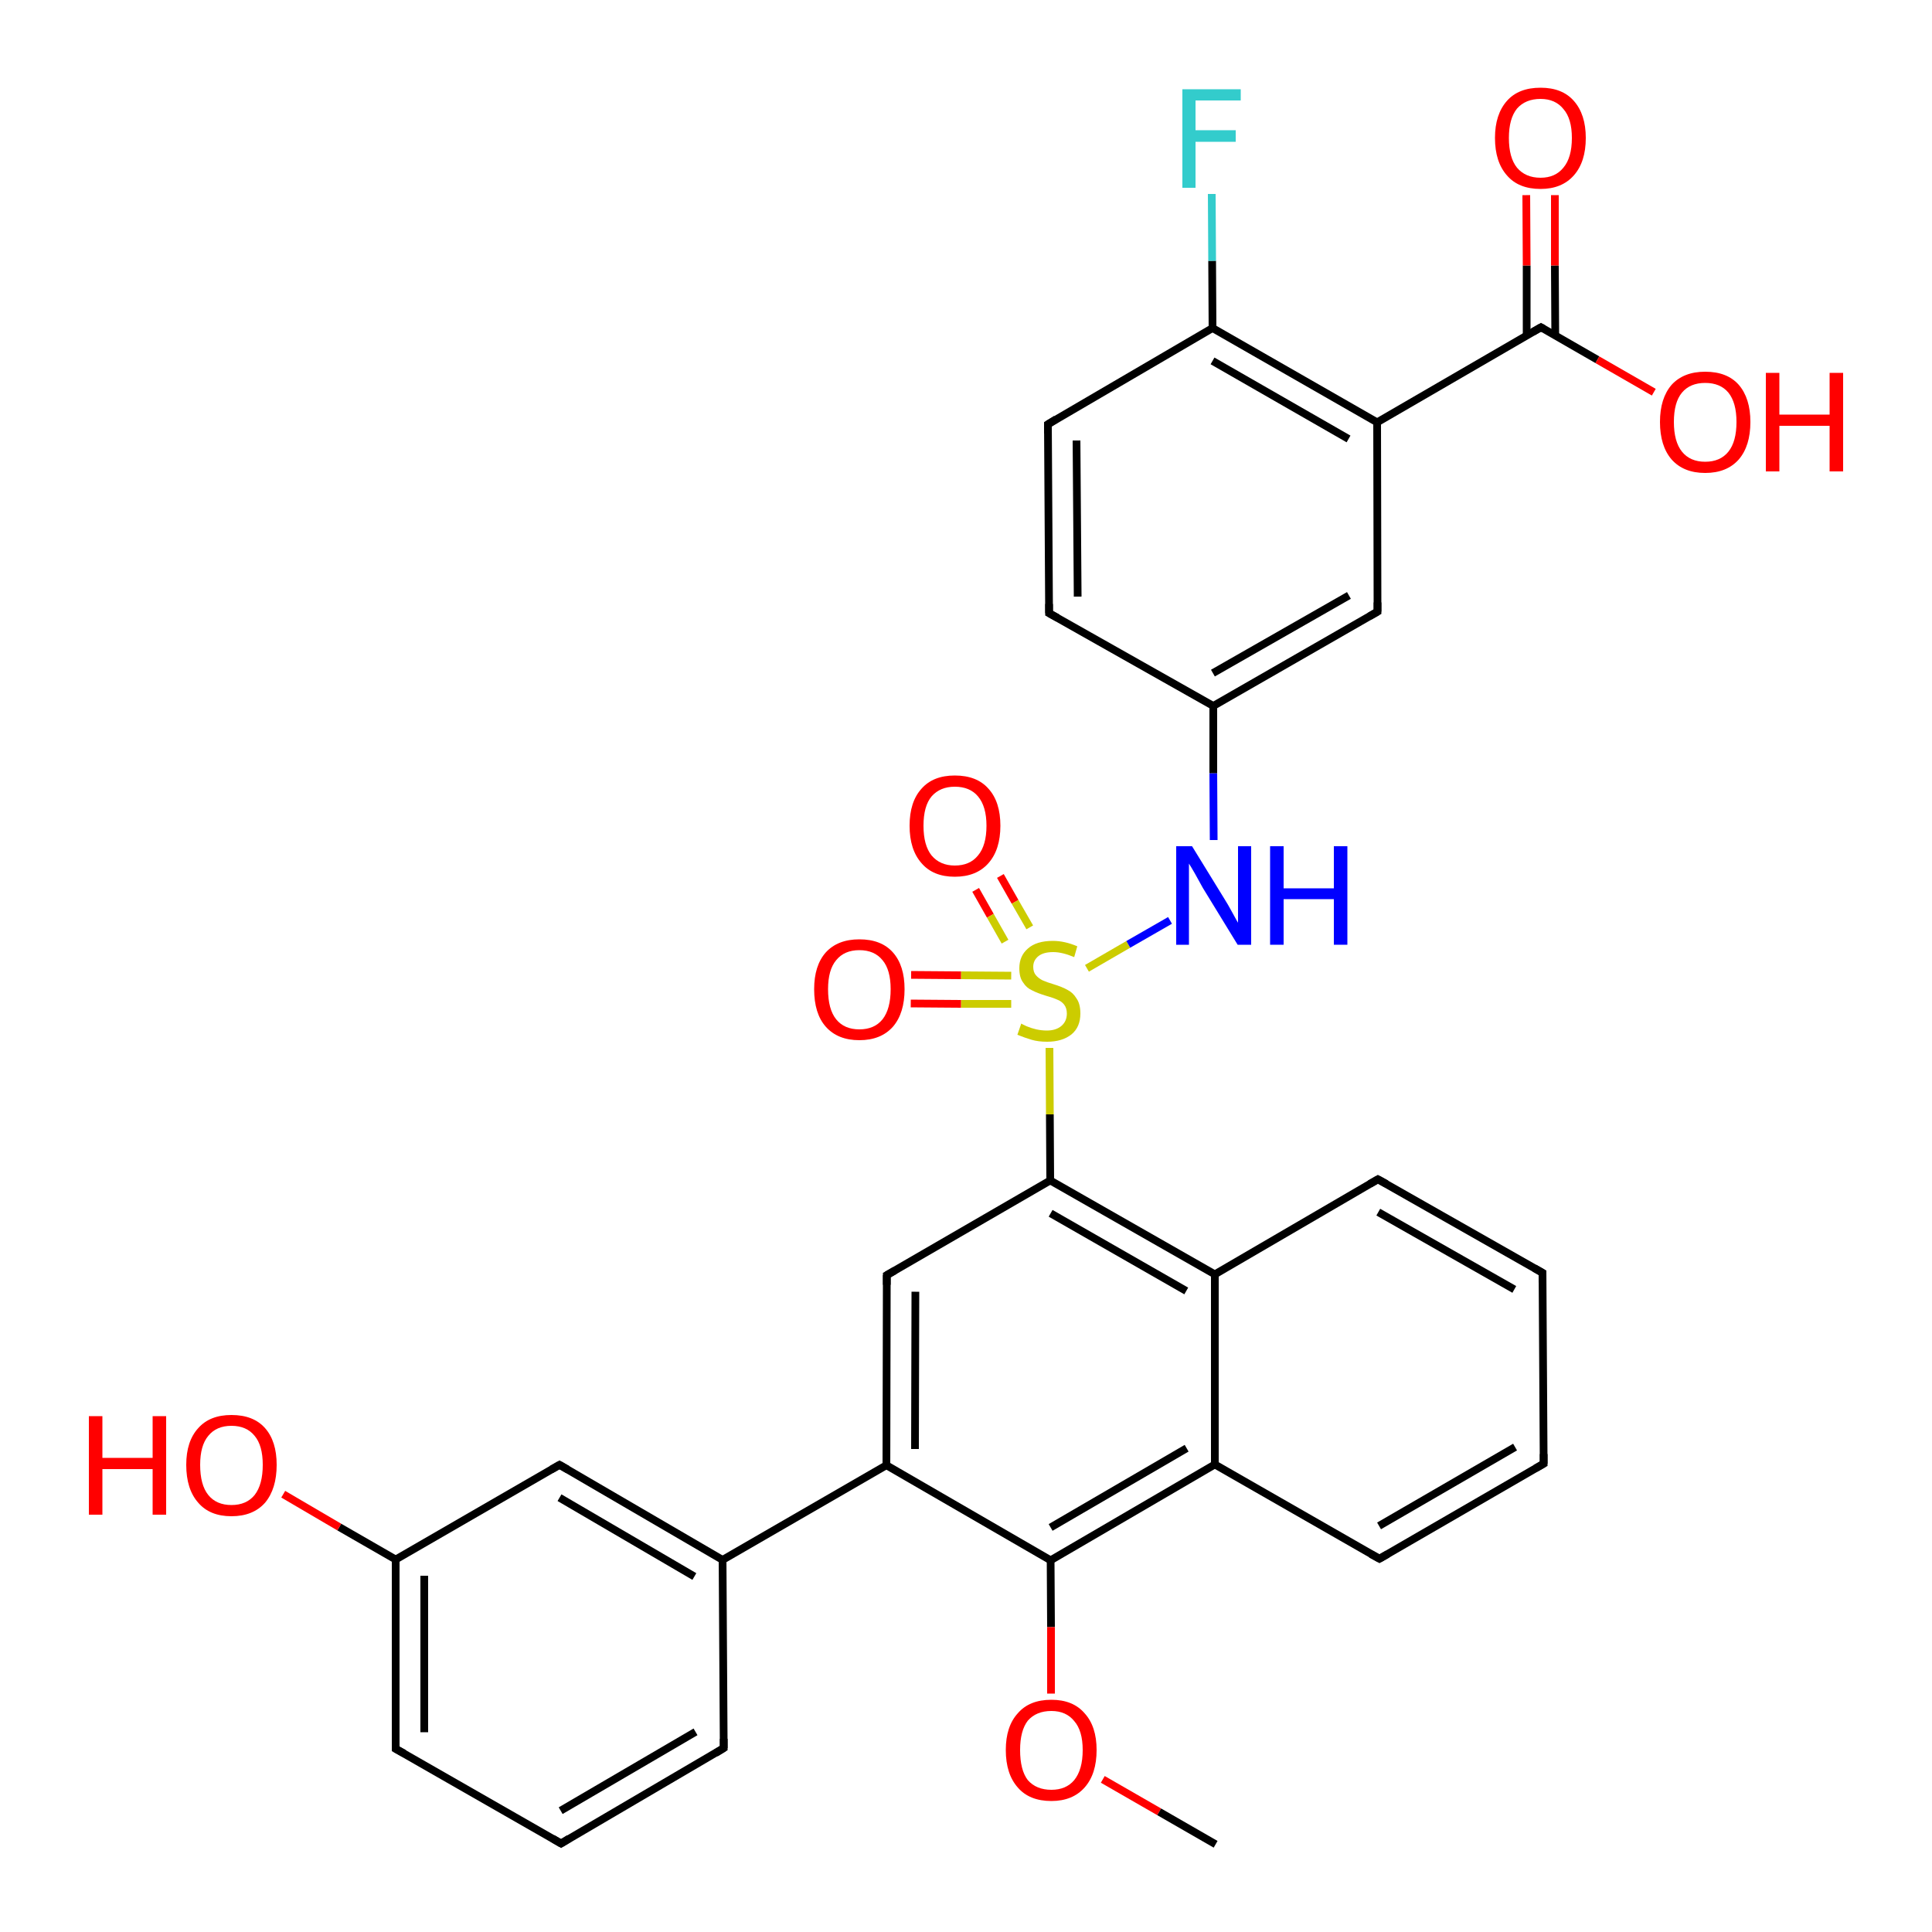 <?xml version='1.0' encoding='iso-8859-1'?>
<svg version='1.1' baseProfile='full'
              xmlns='http://www.w3.org/2000/svg'
                      xmlns:rdkit='http://www.rdkit.org/xml'
                      xmlns:xlink='http://www.w3.org/1999/xlink'
                  xml:space='preserve'
width='500px' height='500px' viewBox='0 0 500 500'>
<!-- END OF HEADER -->
<path class='bond-0 atom-1 atom-0' d='M 261.7,252.5 L 248.7,252.4' style='fill:none;fill-rule:evenodd;stroke:#CCCC00;stroke-width:2.0px;stroke-linecap:butt;stroke-linejoin:miter;stroke-opacity:1' />
<path class='bond-0 atom-1 atom-0' d='M 248.7,252.4 L 235.8,252.3' style='fill:none;fill-rule:evenodd;stroke:#FF0000;stroke-width:2.0px;stroke-linecap:butt;stroke-linejoin:miter;stroke-opacity:1' />
<path class='bond-0 atom-1 atom-0' d='M 261.7,259.8 L 248.7,259.8' style='fill:none;fill-rule:evenodd;stroke:#CCCC00;stroke-width:2.0px;stroke-linecap:butt;stroke-linejoin:miter;stroke-opacity:1' />
<path class='bond-0 atom-1 atom-0' d='M 248.7,259.8 L 235.7,259.7' style='fill:none;fill-rule:evenodd;stroke:#FF0000;stroke-width:2.0px;stroke-linecap:butt;stroke-linejoin:miter;stroke-opacity:1' />
<path class='bond-1 atom-2 atom-1' d='M 258.9,226.7 L 262.7,233.4' style='fill:none;fill-rule:evenodd;stroke:#FF0000;stroke-width:2.0px;stroke-linecap:butt;stroke-linejoin:miter;stroke-opacity:1' />
<path class='bond-1 atom-2 atom-1' d='M 262.7,233.4 L 266.5,240.0' style='fill:none;fill-rule:evenodd;stroke:#CCCC00;stroke-width:2.0px;stroke-linecap:butt;stroke-linejoin:miter;stroke-opacity:1' />
<path class='bond-1 atom-2 atom-1' d='M 252.5,230.3 L 256.3,237.0' style='fill:none;fill-rule:evenodd;stroke:#FF0000;stroke-width:2.0px;stroke-linecap:butt;stroke-linejoin:miter;stroke-opacity:1' />
<path class='bond-1 atom-2 atom-1' d='M 256.3,237.0 L 260.1,243.7' style='fill:none;fill-rule:evenodd;stroke:#CCCC00;stroke-width:2.0px;stroke-linecap:butt;stroke-linejoin:miter;stroke-opacity:1' />
<path class='bond-2 atom-3 atom-4' d='M 229.5,330.0 L 229.4,379.2' style='fill:none;fill-rule:evenodd;stroke:#000000;stroke-width:2.0px;stroke-linecap:butt;stroke-linejoin:miter;stroke-opacity:1' />
<path class='bond-2 atom-3 atom-4' d='M 236.9,334.3 L 236.8,375.0' style='fill:none;fill-rule:evenodd;stroke:#000000;stroke-width:2.0px;stroke-linecap:butt;stroke-linejoin:miter;stroke-opacity:1' />
<path class='bond-3 atom-4 atom-5' d='M 229.4,379.2 L 271.9,403.8' style='fill:none;fill-rule:evenodd;stroke:#000000;stroke-width:2.0px;stroke-linecap:butt;stroke-linejoin:miter;stroke-opacity:1' />
<path class='bond-4 atom-5 atom-8' d='M 271.9,403.8 L 314.4,379.0' style='fill:none;fill-rule:evenodd;stroke:#000000;stroke-width:2.0px;stroke-linecap:butt;stroke-linejoin:miter;stroke-opacity:1' />
<path class='bond-4 atom-5 atom-8' d='M 271.9,395.3 L 307.1,374.8' style='fill:none;fill-rule:evenodd;stroke:#000000;stroke-width:2.0px;stroke-linecap:butt;stroke-linejoin:miter;stroke-opacity:1' />
<path class='bond-5 atom-7 atom-6' d='M 314.4,329.8 L 271.8,305.5' style='fill:none;fill-rule:evenodd;stroke:#000000;stroke-width:2.0px;stroke-linecap:butt;stroke-linejoin:miter;stroke-opacity:1' />
<path class='bond-5 atom-7 atom-6' d='M 307.0,334.1 L 271.9,314.0' style='fill:none;fill-rule:evenodd;stroke:#000000;stroke-width:2.0px;stroke-linecap:butt;stroke-linejoin:miter;stroke-opacity:1' />
<path class='bond-6 atom-6 atom-3' d='M 271.8,305.5 L 229.5,330.0' style='fill:none;fill-rule:evenodd;stroke:#000000;stroke-width:2.0px;stroke-linecap:butt;stroke-linejoin:miter;stroke-opacity:1' />
<path class='bond-7 atom-7 atom-8' d='M 314.4,329.8 L 314.4,379.0' style='fill:none;fill-rule:evenodd;stroke:#000000;stroke-width:2.0px;stroke-linecap:butt;stroke-linejoin:miter;stroke-opacity:1' />
<path class='bond-8 atom-8 atom-9' d='M 314.4,379.0 L 357.0,403.4' style='fill:none;fill-rule:evenodd;stroke:#000000;stroke-width:2.0px;stroke-linecap:butt;stroke-linejoin:miter;stroke-opacity:1' />
<path class='bond-9 atom-9 atom-10' d='M 357.0,403.4 L 399.5,378.8' style='fill:none;fill-rule:evenodd;stroke:#000000;stroke-width:2.0px;stroke-linecap:butt;stroke-linejoin:miter;stroke-opacity:1' />
<path class='bond-9 atom-9 atom-10' d='M 356.9,394.9 L 392.1,374.5' style='fill:none;fill-rule:evenodd;stroke:#000000;stroke-width:2.0px;stroke-linecap:butt;stroke-linejoin:miter;stroke-opacity:1' />
<path class='bond-10 atom-10 atom-11' d='M 399.5,378.8 L 399.2,329.4' style='fill:none;fill-rule:evenodd;stroke:#000000;stroke-width:2.0px;stroke-linecap:butt;stroke-linejoin:miter;stroke-opacity:1' />
<path class='bond-11 atom-11 atom-12' d='M 399.2,329.4 L 356.6,305.2' style='fill:none;fill-rule:evenodd;stroke:#000000;stroke-width:2.0px;stroke-linecap:butt;stroke-linejoin:miter;stroke-opacity:1' />
<path class='bond-11 atom-11 atom-12' d='M 391.9,333.7 L 356.7,313.7' style='fill:none;fill-rule:evenodd;stroke:#000000;stroke-width:2.0px;stroke-linecap:butt;stroke-linejoin:miter;stroke-opacity:1' />
<path class='bond-12 atom-12 atom-7' d='M 356.6,305.2 L 314.4,329.8' style='fill:none;fill-rule:evenodd;stroke:#000000;stroke-width:2.0px;stroke-linecap:butt;stroke-linejoin:miter;stroke-opacity:1' />
<path class='bond-13 atom-6 atom-1' d='M 271.8,305.5 L 271.7,288.4' style='fill:none;fill-rule:evenodd;stroke:#000000;stroke-width:2.0px;stroke-linecap:butt;stroke-linejoin:miter;stroke-opacity:1' />
<path class='bond-13 atom-6 atom-1' d='M 271.7,288.4 L 271.6,271.2' style='fill:none;fill-rule:evenodd;stroke:#CCCC00;stroke-width:2.0px;stroke-linecap:butt;stroke-linejoin:miter;stroke-opacity:1' />
<path class='bond-14 atom-1 atom-13' d='M 281.3,250.6 L 292.0,244.4' style='fill:none;fill-rule:evenodd;stroke:#CCCC00;stroke-width:2.0px;stroke-linecap:butt;stroke-linejoin:miter;stroke-opacity:1' />
<path class='bond-14 atom-1 atom-13' d='M 292.0,244.4 L 302.8,238.2' style='fill:none;fill-rule:evenodd;stroke:#0000FF;stroke-width:2.0px;stroke-linecap:butt;stroke-linejoin:miter;stroke-opacity:1' />
<path class='bond-15 atom-13 atom-14' d='M 314.1,217.4 L 314.0,200.1' style='fill:none;fill-rule:evenodd;stroke:#0000FF;stroke-width:2.0px;stroke-linecap:butt;stroke-linejoin:miter;stroke-opacity:1' />
<path class='bond-15 atom-13 atom-14' d='M 314.0,200.1 L 314.0,182.7' style='fill:none;fill-rule:evenodd;stroke:#000000;stroke-width:2.0px;stroke-linecap:butt;stroke-linejoin:miter;stroke-opacity:1' />
<path class='bond-16 atom-14 atom-15' d='M 314.0,182.7 L 356.5,158.3' style='fill:none;fill-rule:evenodd;stroke:#000000;stroke-width:2.0px;stroke-linecap:butt;stroke-linejoin:miter;stroke-opacity:1' />
<path class='bond-16 atom-14 atom-15' d='M 313.9,174.2 L 349.1,154.1' style='fill:none;fill-rule:evenodd;stroke:#000000;stroke-width:2.0px;stroke-linecap:butt;stroke-linejoin:miter;stroke-opacity:1' />
<path class='bond-17 atom-15 atom-16' d='M 356.5,158.3 L 356.4,109.3' style='fill:none;fill-rule:evenodd;stroke:#000000;stroke-width:2.0px;stroke-linecap:butt;stroke-linejoin:miter;stroke-opacity:1' />
<path class='bond-18 atom-16 atom-17' d='M 356.4,109.3 L 313.8,84.9' style='fill:none;fill-rule:evenodd;stroke:#000000;stroke-width:2.0px;stroke-linecap:butt;stroke-linejoin:miter;stroke-opacity:1' />
<path class='bond-18 atom-16 atom-17' d='M 349.0,113.6 L 313.8,93.4' style='fill:none;fill-rule:evenodd;stroke:#000000;stroke-width:2.0px;stroke-linecap:butt;stroke-linejoin:miter;stroke-opacity:1' />
<path class='bond-19 atom-17 atom-18' d='M 313.8,84.9 L 271.2,109.8' style='fill:none;fill-rule:evenodd;stroke:#000000;stroke-width:2.0px;stroke-linecap:butt;stroke-linejoin:miter;stroke-opacity:1' />
<path class='bond-20 atom-18 atom-19' d='M 271.2,109.8 L 271.5,158.7' style='fill:none;fill-rule:evenodd;stroke:#000000;stroke-width:2.0px;stroke-linecap:butt;stroke-linejoin:miter;stroke-opacity:1' />
<path class='bond-20 atom-18 atom-19' d='M 278.6,114.0 L 278.9,154.4' style='fill:none;fill-rule:evenodd;stroke:#000000;stroke-width:2.0px;stroke-linecap:butt;stroke-linejoin:miter;stroke-opacity:1' />
<path class='bond-21 atom-19 atom-14' d='M 271.5,158.7 L 314.0,182.7' style='fill:none;fill-rule:evenodd;stroke:#000000;stroke-width:2.0px;stroke-linecap:butt;stroke-linejoin:miter;stroke-opacity:1' />
<path class='bond-22 atom-17 atom-20' d='M 313.8,84.9 L 313.7,67.5' style='fill:none;fill-rule:evenodd;stroke:#000000;stroke-width:2.0px;stroke-linecap:butt;stroke-linejoin:miter;stroke-opacity:1' />
<path class='bond-22 atom-17 atom-20' d='M 313.7,67.5 L 313.6,50.2' style='fill:none;fill-rule:evenodd;stroke:#33CCCC;stroke-width:2.0px;stroke-linecap:butt;stroke-linejoin:miter;stroke-opacity:1' />
<path class='bond-23 atom-16 atom-21' d='M 356.4,109.3 L 398.8,84.7' style='fill:none;fill-rule:evenodd;stroke:#000000;stroke-width:2.0px;stroke-linecap:butt;stroke-linejoin:miter;stroke-opacity:1' />
<path class='bond-24 atom-21 atom-22' d='M 398.8,84.7 L 413.4,93.1' style='fill:none;fill-rule:evenodd;stroke:#000000;stroke-width:2.0px;stroke-linecap:butt;stroke-linejoin:miter;stroke-opacity:1' />
<path class='bond-24 atom-21 atom-22' d='M 413.4,93.1 L 428.0,101.5' style='fill:none;fill-rule:evenodd;stroke:#FF0000;stroke-width:2.0px;stroke-linecap:butt;stroke-linejoin:miter;stroke-opacity:1' />
<path class='bond-25 atom-21 atom-23' d='M 402.5,86.8 L 402.4,68.7' style='fill:none;fill-rule:evenodd;stroke:#000000;stroke-width:2.0px;stroke-linecap:butt;stroke-linejoin:miter;stroke-opacity:1' />
<path class='bond-25 atom-21 atom-23' d='M 402.4,68.7 L 402.4,50.5' style='fill:none;fill-rule:evenodd;stroke:#FF0000;stroke-width:2.0px;stroke-linecap:butt;stroke-linejoin:miter;stroke-opacity:1' />
<path class='bond-25 atom-21 atom-23' d='M 395.1,86.8 L 395.1,68.7' style='fill:none;fill-rule:evenodd;stroke:#000000;stroke-width:2.0px;stroke-linecap:butt;stroke-linejoin:miter;stroke-opacity:1' />
<path class='bond-25 atom-21 atom-23' d='M 395.1,68.7 L 395.0,50.5' style='fill:none;fill-rule:evenodd;stroke:#FF0000;stroke-width:2.0px;stroke-linecap:butt;stroke-linejoin:miter;stroke-opacity:1' />
<path class='bond-26 atom-5 atom-24' d='M 271.9,403.8 L 272.0,421.1' style='fill:none;fill-rule:evenodd;stroke:#000000;stroke-width:2.0px;stroke-linecap:butt;stroke-linejoin:miter;stroke-opacity:1' />
<path class='bond-26 atom-5 atom-24' d='M 272.0,421.1 L 272.0,438.3' style='fill:none;fill-rule:evenodd;stroke:#FF0000;stroke-width:2.0px;stroke-linecap:butt;stroke-linejoin:miter;stroke-opacity:1' />
<path class='bond-27 atom-4 atom-25' d='M 229.4,379.2 L 187.0,403.7' style='fill:none;fill-rule:evenodd;stroke:#000000;stroke-width:2.0px;stroke-linecap:butt;stroke-linejoin:miter;stroke-opacity:1' />
<path class='bond-28 atom-24 atom-26' d='M 285.4,460.5 L 300.0,468.9' style='fill:none;fill-rule:evenodd;stroke:#FF0000;stroke-width:2.0px;stroke-linecap:butt;stroke-linejoin:miter;stroke-opacity:1' />
<path class='bond-28 atom-24 atom-26' d='M 300.0,468.9 L 314.6,477.3' style='fill:none;fill-rule:evenodd;stroke:#000000;stroke-width:2.0px;stroke-linecap:butt;stroke-linejoin:miter;stroke-opacity:1' />
<path class='bond-29 atom-25 atom-27' d='M 187.0,403.7 L 144.8,379.1' style='fill:none;fill-rule:evenodd;stroke:#000000;stroke-width:2.0px;stroke-linecap:butt;stroke-linejoin:miter;stroke-opacity:1' />
<path class='bond-29 atom-25 atom-27' d='M 179.7,408.0 L 144.8,387.6' style='fill:none;fill-rule:evenodd;stroke:#000000;stroke-width:2.0px;stroke-linecap:butt;stroke-linejoin:miter;stroke-opacity:1' />
<path class='bond-30 atom-27 atom-28' d='M 144.8,379.1 L 102.4,403.6' style='fill:none;fill-rule:evenodd;stroke:#000000;stroke-width:2.0px;stroke-linecap:butt;stroke-linejoin:miter;stroke-opacity:1' />
<path class='bond-31 atom-28 atom-29' d='M 102.4,403.6 L 102.4,452.6' style='fill:none;fill-rule:evenodd;stroke:#000000;stroke-width:2.0px;stroke-linecap:butt;stroke-linejoin:miter;stroke-opacity:1' />
<path class='bond-31 atom-28 atom-29' d='M 109.8,407.8 L 109.8,448.3' style='fill:none;fill-rule:evenodd;stroke:#000000;stroke-width:2.0px;stroke-linecap:butt;stroke-linejoin:miter;stroke-opacity:1' />
<path class='bond-32 atom-29 atom-30' d='M 102.4,452.6 L 145.2,477.1' style='fill:none;fill-rule:evenodd;stroke:#000000;stroke-width:2.0px;stroke-linecap:butt;stroke-linejoin:miter;stroke-opacity:1' />
<path class='bond-33 atom-30 atom-31' d='M 145.2,477.1 L 187.3,452.4' style='fill:none;fill-rule:evenodd;stroke:#000000;stroke-width:2.0px;stroke-linecap:butt;stroke-linejoin:miter;stroke-opacity:1' />
<path class='bond-33 atom-30 atom-31' d='M 145.1,468.6 L 180.0,448.2' style='fill:none;fill-rule:evenodd;stroke:#000000;stroke-width:2.0px;stroke-linecap:butt;stroke-linejoin:miter;stroke-opacity:1' />
<path class='bond-34 atom-31 atom-25' d='M 187.3,452.4 L 187.0,403.7' style='fill:none;fill-rule:evenodd;stroke:#000000;stroke-width:2.0px;stroke-linecap:butt;stroke-linejoin:miter;stroke-opacity:1' />
<path class='bond-35 atom-28 atom-32' d='M 102.4,403.6 L 87.8,395.2' style='fill:none;fill-rule:evenodd;stroke:#000000;stroke-width:2.0px;stroke-linecap:butt;stroke-linejoin:miter;stroke-opacity:1' />
<path class='bond-35 atom-28 atom-32' d='M 87.8,395.2 L 73.3,386.7' style='fill:none;fill-rule:evenodd;stroke:#FF0000;stroke-width:2.0px;stroke-linecap:butt;stroke-linejoin:miter;stroke-opacity:1' />
<path d='M 229.5,332.5 L 229.5,330.0 L 231.6,328.8' style='fill:none;stroke:#000000;stroke-width:2.0px;stroke-linecap:butt;stroke-linejoin:miter;stroke-opacity:1;' />
<path d='M 354.8,402.2 L 357.0,403.4 L 359.1,402.2' style='fill:none;stroke:#000000;stroke-width:2.0px;stroke-linecap:butt;stroke-linejoin:miter;stroke-opacity:1;' />
<path d='M 397.4,380.0 L 399.5,378.8 L 399.5,376.3' style='fill:none;stroke:#000000;stroke-width:2.0px;stroke-linecap:butt;stroke-linejoin:miter;stroke-opacity:1;' />
<path d='M 399.2,331.9 L 399.2,329.4 L 397.1,328.2' style='fill:none;stroke:#000000;stroke-width:2.0px;stroke-linecap:butt;stroke-linejoin:miter;stroke-opacity:1;' />
<path d='M 358.8,306.4 L 356.6,305.2 L 354.5,306.4' style='fill:none;stroke:#000000;stroke-width:2.0px;stroke-linecap:butt;stroke-linejoin:miter;stroke-opacity:1;' />
<path d='M 354.4,159.5 L 356.5,158.3 L 356.5,155.9' style='fill:none;stroke:#000000;stroke-width:2.0px;stroke-linecap:butt;stroke-linejoin:miter;stroke-opacity:1;' />
<path d='M 273.3,108.5 L 271.2,109.8 L 271.2,112.2' style='fill:none;stroke:#000000;stroke-width:2.0px;stroke-linecap:butt;stroke-linejoin:miter;stroke-opacity:1;' />
<path d='M 271.5,156.3 L 271.5,158.7 L 273.7,159.9' style='fill:none;stroke:#000000;stroke-width:2.0px;stroke-linecap:butt;stroke-linejoin:miter;stroke-opacity:1;' />
<path d='M 396.7,85.9 L 398.8,84.7 L 399.5,85.1' style='fill:none;stroke:#000000;stroke-width:2.0px;stroke-linecap:butt;stroke-linejoin:miter;stroke-opacity:1;' />
<path d='M 146.9,380.3 L 144.8,379.1 L 142.7,380.3' style='fill:none;stroke:#000000;stroke-width:2.0px;stroke-linecap:butt;stroke-linejoin:miter;stroke-opacity:1;' />
<path d='M 102.4,450.2 L 102.4,452.6 L 104.6,453.8' style='fill:none;stroke:#000000;stroke-width:2.0px;stroke-linecap:butt;stroke-linejoin:miter;stroke-opacity:1;' />
<path d='M 143.0,475.8 L 145.2,477.1 L 147.3,475.8' style='fill:none;stroke:#000000;stroke-width:2.0px;stroke-linecap:butt;stroke-linejoin:miter;stroke-opacity:1;' />
<path d='M 185.2,453.7 L 187.3,452.4 L 187.3,450.0' style='fill:none;stroke:#000000;stroke-width:2.0px;stroke-linecap:butt;stroke-linejoin:miter;stroke-opacity:1;' />
<path class='atom-0' d='M 210.7 256.0
Q 210.7 249.9, 213.7 246.5
Q 216.8 243.1, 222.4 243.1
Q 228.1 243.1, 231.1 246.5
Q 234.1 249.9, 234.1 256.0
Q 234.1 262.2, 231.1 265.7
Q 228.0 269.2, 222.4 269.2
Q 216.8 269.2, 213.7 265.7
Q 210.7 262.3, 210.7 256.0
M 222.4 266.4
Q 226.3 266.4, 228.4 263.8
Q 230.5 261.1, 230.5 256.0
Q 230.5 251.0, 228.4 248.5
Q 226.3 245.9, 222.4 245.9
Q 218.5 245.9, 216.4 248.5
Q 214.3 251.0, 214.3 256.0
Q 214.3 261.2, 216.4 263.8
Q 218.5 266.4, 222.4 266.4
' fill='#FF0000'/>
<path class='atom-1' d='M 264.3 264.9
Q 264.6 265.1, 265.7 265.6
Q 266.9 266.1, 268.2 266.4
Q 269.6 266.7, 270.9 266.7
Q 273.3 266.7, 274.7 265.5
Q 276.1 264.3, 276.1 262.3
Q 276.1 260.9, 275.4 260.0
Q 274.7 259.1, 273.6 258.7
Q 272.5 258.2, 270.7 257.7
Q 268.4 257.0, 267.1 256.3
Q 265.7 255.7, 264.8 254.3
Q 263.8 253.0, 263.8 250.6
Q 263.8 247.4, 266.0 245.5
Q 268.2 243.5, 272.5 243.5
Q 275.5 243.5, 278.8 244.9
L 278.0 247.7
Q 274.9 246.4, 272.6 246.4
Q 270.1 246.4, 268.8 247.4
Q 267.4 248.5, 267.4 250.2
Q 267.4 251.6, 268.1 252.4
Q 268.8 253.2, 269.8 253.7
Q 270.9 254.2, 272.6 254.7
Q 274.9 255.4, 276.3 256.2
Q 277.7 256.9, 278.6 258.4
Q 279.6 259.8, 279.6 262.3
Q 279.6 265.8, 277.3 267.7
Q 274.9 269.6, 271.0 269.6
Q 268.7 269.6, 267.0 269.1
Q 265.3 268.6, 263.3 267.8
L 264.3 264.9
' fill='#CCCC00'/>
<path class='atom-2' d='M 235.4 213.7
Q 235.4 207.5, 238.5 204.1
Q 241.5 200.7, 247.1 200.7
Q 252.8 200.7, 255.8 204.1
Q 258.9 207.5, 258.9 213.7
Q 258.9 219.9, 255.8 223.4
Q 252.7 226.9, 247.1 226.9
Q 241.5 226.9, 238.5 223.4
Q 235.4 219.9, 235.4 213.7
M 247.1 224.0
Q 251.0 224.0, 253.1 221.4
Q 255.3 218.8, 255.3 213.7
Q 255.3 208.7, 253.1 206.1
Q 251.0 203.6, 247.1 203.6
Q 243.3 203.6, 241.1 206.1
Q 239.0 208.6, 239.0 213.7
Q 239.0 218.8, 241.1 221.4
Q 243.3 224.0, 247.1 224.0
' fill='#FF0000'/>
<path class='atom-13' d='M 308.5 219.0
L 316.8 232.5
Q 317.7 233.9, 319.0 236.3
Q 320.3 238.7, 320.4 238.8
L 320.4 219.0
L 323.8 219.0
L 323.8 244.5
L 320.3 244.5
L 311.3 229.8
Q 310.3 228.0, 309.2 226.0
Q 308.1 224.1, 307.7 223.5
L 307.7 244.5
L 304.4 244.5
L 304.4 219.0
L 308.5 219.0
' fill='#0000FF'/>
<path class='atom-13' d='M 328.7 219.0
L 332.2 219.0
L 332.2 229.9
L 345.2 229.9
L 345.2 219.0
L 348.7 219.0
L 348.7 244.5
L 345.2 244.5
L 345.2 232.7
L 332.2 232.7
L 332.2 244.5
L 328.7 244.5
L 328.7 219.0
' fill='#0000FF'/>
<path class='atom-20' d='M 306.0 23.1
L 321.1 23.1
L 321.1 26.0
L 309.4 26.0
L 309.4 33.7
L 319.8 33.7
L 319.8 36.7
L 309.4 36.7
L 309.4 48.6
L 306.0 48.6
L 306.0 23.1
' fill='#33CCCC'/>
<path class='atom-22' d='M 429.6 109.2
Q 429.6 103.1, 432.6 99.6
Q 435.7 96.2, 441.3 96.2
Q 447.0 96.2, 450.0 99.6
Q 453.0 103.1, 453.0 109.2
Q 453.0 115.4, 450.0 118.9
Q 446.9 122.4, 441.3 122.4
Q 435.7 122.4, 432.6 118.9
Q 429.6 115.4, 429.6 109.2
M 441.3 119.5
Q 445.2 119.5, 447.3 116.9
Q 449.4 114.3, 449.4 109.2
Q 449.4 104.2, 447.3 101.6
Q 445.2 99.1, 441.3 99.1
Q 437.4 99.1, 435.3 101.6
Q 433.2 104.1, 433.2 109.2
Q 433.2 114.3, 435.3 116.9
Q 437.4 119.5, 441.3 119.5
' fill='#FF0000'/>
<path class='atom-22' d='M 457.0 96.5
L 460.5 96.5
L 460.5 107.3
L 473.5 107.3
L 473.5 96.5
L 477.0 96.5
L 477.0 122.0
L 473.5 122.0
L 473.5 110.2
L 460.5 110.2
L 460.5 122.0
L 457.0 122.0
L 457.0 96.5
' fill='#FF0000'/>
<path class='atom-23' d='M 386.9 35.7
Q 386.9 29.6, 390.0 26.1
Q 393.0 22.7, 398.7 22.7
Q 404.3 22.7, 407.3 26.1
Q 410.4 29.6, 410.4 35.7
Q 410.4 41.9, 407.3 45.4
Q 404.2 48.9, 398.7 48.9
Q 393.0 48.9, 390.0 45.4
Q 386.9 41.9, 386.9 35.7
M 398.7 46.0
Q 402.5 46.0, 404.6 43.4
Q 406.8 40.8, 406.8 35.7
Q 406.8 30.7, 404.6 28.2
Q 402.5 25.6, 398.7 25.6
Q 394.8 25.6, 392.6 28.1
Q 390.5 30.7, 390.5 35.7
Q 390.5 40.8, 392.6 43.4
Q 394.8 46.0, 398.7 46.0
' fill='#FF0000'/>
<path class='atom-24' d='M 260.3 452.9
Q 260.3 446.8, 263.4 443.4
Q 266.4 439.9, 272.1 439.9
Q 277.7 439.9, 280.7 443.4
Q 283.8 446.8, 283.8 452.9
Q 283.8 459.1, 280.7 462.6
Q 277.6 466.1, 272.1 466.1
Q 266.4 466.1, 263.4 462.6
Q 260.3 459.1, 260.3 452.9
M 272.1 463.2
Q 275.9 463.2, 278.0 460.7
Q 280.2 458.0, 280.2 452.9
Q 280.2 447.9, 278.0 445.4
Q 275.9 442.8, 272.1 442.8
Q 268.2 442.8, 266.0 445.3
Q 264.0 447.9, 264.0 452.9
Q 264.0 458.1, 266.0 460.7
Q 268.2 463.2, 272.1 463.2
' fill='#FF0000'/>
<path class='atom-32' d='M 23.0 366.5
L 26.5 366.5
L 26.5 377.3
L 39.5 377.3
L 39.5 366.5
L 43.0 366.5
L 43.0 392.0
L 39.5 392.0
L 39.5 380.2
L 26.5 380.2
L 26.5 392.0
L 23.0 392.0
L 23.0 366.5
' fill='#FF0000'/>
<path class='atom-32' d='M 48.2 379.1
Q 48.2 373.0, 51.3 369.6
Q 54.3 366.2, 59.9 366.2
Q 65.6 366.2, 68.6 369.6
Q 71.6 373.0, 71.6 379.1
Q 71.6 385.3, 68.6 388.9
Q 65.5 392.4, 59.9 392.4
Q 54.3 392.4, 51.3 388.9
Q 48.2 385.4, 48.2 379.1
M 59.9 389.5
Q 63.8 389.5, 65.9 386.9
Q 68.0 384.2, 68.0 379.1
Q 68.0 374.1, 65.9 371.6
Q 63.8 369.0, 59.9 369.0
Q 56.0 369.0, 53.9 371.6
Q 51.8 374.1, 51.8 379.1
Q 51.8 384.3, 53.9 386.9
Q 56.0 389.5, 59.9 389.5
' fill='#FF0000'/>
</svg>
